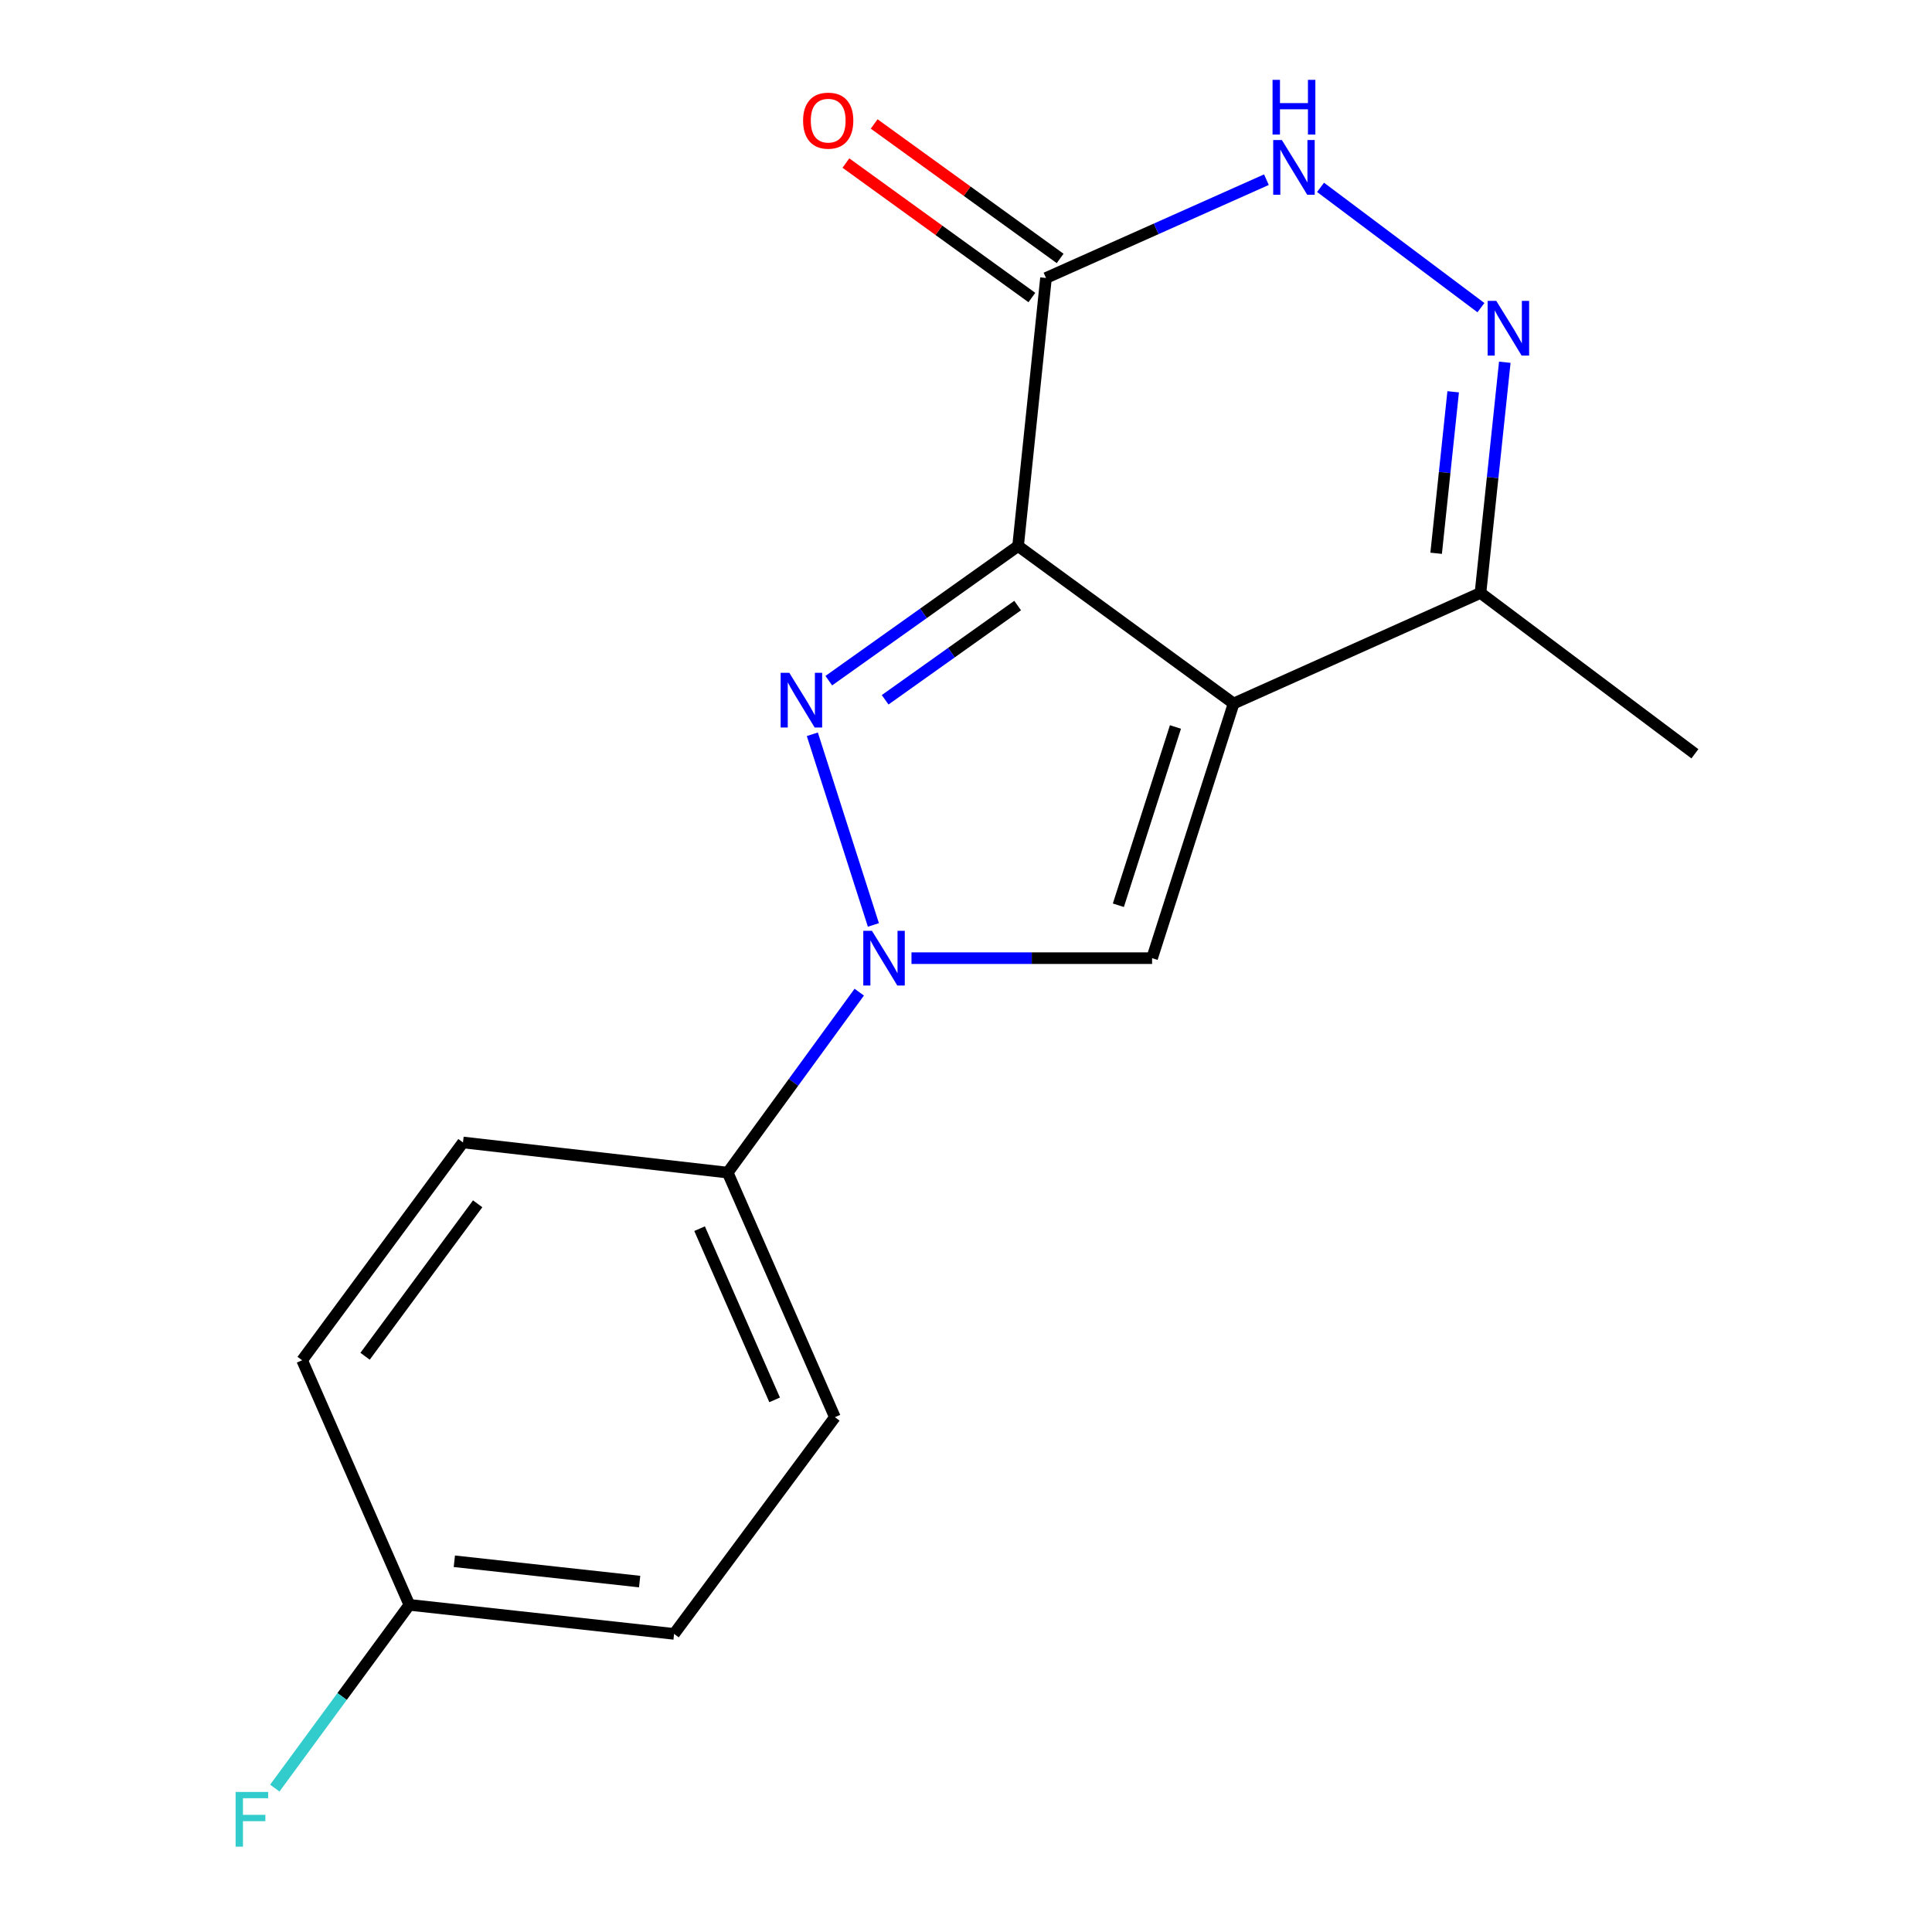 <?xml version='1.0' encoding='iso-8859-1'?>
<svg version='1.1' baseProfile='full'
              xmlns='http://www.w3.org/2000/svg'
                      xmlns:rdkit='http://www.rdkit.org/xml'
                      xmlns:xlink='http://www.w3.org/1999/xlink'
                  xml:space='preserve'
width='1000px' height='1000px' viewBox='0 0 1000 1000'>
<!-- END OF HEADER -->
<rect style='opacity:1.0;fill:#FFFFFF;stroke:none' width='1000' height='1000' x='0' y='0'> </rect>
<path class='bond-0' d='M 526.953,282.629 L 638.521,364.134' style='fill:none;fill-rule:evenodd;stroke:#000000;stroke-width:6px;stroke-linecap:butt;stroke-linejoin:miter;stroke-opacity:1' />
<path class='bond-1' d='M 526.953,282.629 L 477.968,317.471' style='fill:none;fill-rule:evenodd;stroke:#000000;stroke-width:6px;stroke-linecap:butt;stroke-linejoin:miter;stroke-opacity:1' />
<path class='bond-1' d='M 477.968,317.471 L 428.983,352.313' style='fill:none;fill-rule:evenodd;stroke:#0000FF;stroke-width:6px;stroke-linecap:butt;stroke-linejoin:miter;stroke-opacity:1' />
<path class='bond-1' d='M 526.732,313.431 L 492.442,337.82' style='fill:none;fill-rule:evenodd;stroke:#000000;stroke-width:6px;stroke-linecap:butt;stroke-linejoin:miter;stroke-opacity:1' />
<path class='bond-1' d='M 492.442,337.82 L 458.153,362.21' style='fill:none;fill-rule:evenodd;stroke:#0000FF;stroke-width:6px;stroke-linecap:butt;stroke-linejoin:miter;stroke-opacity:1' />
<path class='bond-4' d='M 526.953,282.629 L 541.409,143.883' style='fill:none;fill-rule:evenodd;stroke:#000000;stroke-width:6px;stroke-linecap:butt;stroke-linejoin:miter;stroke-opacity:1' />
<path class='bond-3' d='M 638.521,364.134 L 596.319,495.943' style='fill:none;fill-rule:evenodd;stroke:#000000;stroke-width:6px;stroke-linecap:butt;stroke-linejoin:miter;stroke-opacity:1' />
<path class='bond-3' d='M 608.409,376.291 L 578.867,468.557' style='fill:none;fill-rule:evenodd;stroke:#000000;stroke-width:6px;stroke-linecap:butt;stroke-linejoin:miter;stroke-opacity:1' />
<path class='bond-7' d='M 638.521,364.134 L 766.293,306.907' style='fill:none;fill-rule:evenodd;stroke:#000000;stroke-width:6px;stroke-linecap:butt;stroke-linejoin:miter;stroke-opacity:1' />
<path class='bond-2' d='M 420.461,380.065 L 452.064,478.741' style='fill:none;fill-rule:evenodd;stroke:#0000FF;stroke-width:6px;stroke-linecap:butt;stroke-linejoin:miter;stroke-opacity:1' />
<path class='bond-8' d='M 444.747,513.537 L 410.699,560.24' style='fill:none;fill-rule:evenodd;stroke:#0000FF;stroke-width:6px;stroke-linecap:butt;stroke-linejoin:miter;stroke-opacity:1' />
<path class='bond-8' d='M 410.699,560.24 L 376.651,606.942' style='fill:none;fill-rule:evenodd;stroke:#000000;stroke-width:6px;stroke-linecap:butt;stroke-linejoin:miter;stroke-opacity:1' />
<path class='bond-18' d='M 471.782,495.943 L 534.051,495.943' style='fill:none;fill-rule:evenodd;stroke:#0000FF;stroke-width:6px;stroke-linecap:butt;stroke-linejoin:miter;stroke-opacity:1' />
<path class='bond-18' d='M 534.051,495.943 L 596.319,495.943' style='fill:none;fill-rule:evenodd;stroke:#000000;stroke-width:6px;stroke-linecap:butt;stroke-linejoin:miter;stroke-opacity:1' />
<path class='bond-6' d='M 541.409,143.883 L 598.453,118.442' style='fill:none;fill-rule:evenodd;stroke:#000000;stroke-width:6px;stroke-linecap:butt;stroke-linejoin:miter;stroke-opacity:1' />
<path class='bond-6' d='M 598.453,118.442 L 655.497,93' style='fill:none;fill-rule:evenodd;stroke:#0000FF;stroke-width:6px;stroke-linecap:butt;stroke-linejoin:miter;stroke-opacity:1' />
<path class='bond-9' d='M 548.726,133.766 L 500.598,98.964' style='fill:none;fill-rule:evenodd;stroke:#000000;stroke-width:6px;stroke-linecap:butt;stroke-linejoin:miter;stroke-opacity:1' />
<path class='bond-9' d='M 500.598,98.964 L 452.47,64.162' style='fill:none;fill-rule:evenodd;stroke:#FF0000;stroke-width:6px;stroke-linecap:butt;stroke-linejoin:miter;stroke-opacity:1' />
<path class='bond-9' d='M 534.093,154.001 L 485.965,119.2' style='fill:none;fill-rule:evenodd;stroke:#000000;stroke-width:6px;stroke-linecap:butt;stroke-linejoin:miter;stroke-opacity:1' />
<path class='bond-9' d='M 485.965,119.2 L 437.838,84.398' style='fill:none;fill-rule:evenodd;stroke:#FF0000;stroke-width:6px;stroke-linecap:butt;stroke-linejoin:miter;stroke-opacity:1' />
<path class='bond-5' d='M 766.527,159.238 L 683.514,96.968' style='fill:none;fill-rule:evenodd;stroke:#0000FF;stroke-width:6px;stroke-linecap:butt;stroke-linejoin:miter;stroke-opacity:1' />
<path class='bond-17' d='M 778.88,187.5 L 772.587,247.204' style='fill:none;fill-rule:evenodd;stroke:#0000FF;stroke-width:6px;stroke-linecap:butt;stroke-linejoin:miter;stroke-opacity:1' />
<path class='bond-17' d='M 772.587,247.204 L 766.293,306.907' style='fill:none;fill-rule:evenodd;stroke:#000000;stroke-width:6px;stroke-linecap:butt;stroke-linejoin:miter;stroke-opacity:1' />
<path class='bond-17' d='M 752.158,202.793 L 747.752,244.586' style='fill:none;fill-rule:evenodd;stroke:#0000FF;stroke-width:6px;stroke-linecap:butt;stroke-linejoin:miter;stroke-opacity:1' />
<path class='bond-17' d='M 747.752,244.586 L 743.347,286.378' style='fill:none;fill-rule:evenodd;stroke:#000000;stroke-width:6px;stroke-linecap:butt;stroke-linejoin:miter;stroke-opacity:1' />
<path class='bond-16' d='M 766.293,306.907 L 877.279,390.16' style='fill:none;fill-rule:evenodd;stroke:#000000;stroke-width:6px;stroke-linecap:butt;stroke-linejoin:miter;stroke-opacity:1' />
<path class='bond-10' d='M 376.651,606.942 L 432.144,733.535' style='fill:none;fill-rule:evenodd;stroke:#000000;stroke-width:6px;stroke-linecap:butt;stroke-linejoin:miter;stroke-opacity:1' />
<path class='bond-10' d='M 362.105,635.957 L 400.949,724.572' style='fill:none;fill-rule:evenodd;stroke:#000000;stroke-width:6px;stroke-linecap:butt;stroke-linejoin:miter;stroke-opacity:1' />
<path class='bond-11' d='M 376.651,606.942 L 239.64,591.335' style='fill:none;fill-rule:evenodd;stroke:#000000;stroke-width:6px;stroke-linecap:butt;stroke-linejoin:miter;stroke-opacity:1' />
<path class='bond-14' d='M 432.144,733.535 L 348.905,845.7' style='fill:none;fill-rule:evenodd;stroke:#000000;stroke-width:6px;stroke-linecap:butt;stroke-linejoin:miter;stroke-opacity:1' />
<path class='bond-13' d='M 239.64,591.335 L 156.387,704.068' style='fill:none;fill-rule:evenodd;stroke:#000000;stroke-width:6px;stroke-linecap:butt;stroke-linejoin:miter;stroke-opacity:1' />
<path class='bond-13' d='M 247.24,623.08 L 188.963,701.993' style='fill:none;fill-rule:evenodd;stroke:#000000;stroke-width:6px;stroke-linecap:butt;stroke-linejoin:miter;stroke-opacity:1' />
<path class='bond-12' d='M 211.894,830.675 L 156.387,704.068' style='fill:none;fill-rule:evenodd;stroke:#000000;stroke-width:6px;stroke-linecap:butt;stroke-linejoin:miter;stroke-opacity:1' />
<path class='bond-15' d='M 211.894,830.675 L 177.066,878.098' style='fill:none;fill-rule:evenodd;stroke:#000000;stroke-width:6px;stroke-linecap:butt;stroke-linejoin:miter;stroke-opacity:1' />
<path class='bond-15' d='M 177.066,878.098 L 142.238,925.521' style='fill:none;fill-rule:evenodd;stroke:#33CCCC;stroke-width:6px;stroke-linecap:butt;stroke-linejoin:miter;stroke-opacity:1' />
<path class='bond-19' d='M 211.894,830.675 L 348.905,845.7' style='fill:none;fill-rule:evenodd;stroke:#000000;stroke-width:6px;stroke-linecap:butt;stroke-linejoin:miter;stroke-opacity:1' />
<path class='bond-19' d='M 235.167,808.106 L 331.075,818.623' style='fill:none;fill-rule:evenodd;stroke:#000000;stroke-width:6px;stroke-linecap:butt;stroke-linejoin:miter;stroke-opacity:1' />
<path  class='atom-2' d='M 408.543 348.24
L 417.823 363.24
Q 418.743 364.72, 420.223 367.4
Q 421.703 370.08, 421.783 370.24
L 421.783 348.24
L 425.543 348.24
L 425.543 376.56
L 421.663 376.56
L 411.703 360.16
Q 410.543 358.24, 409.303 356.04
Q 408.103 353.84, 407.743 353.16
L 407.743 376.56
L 404.063 376.56
L 404.063 348.24
L 408.543 348.24
' fill='#0000FF'/>
<path  class='atom-3' d='M 451.314 481.783
L 460.594 496.783
Q 461.514 498.263, 462.994 500.943
Q 464.474 503.623, 464.554 503.783
L 464.554 481.783
L 468.314 481.783
L 468.314 510.103
L 464.434 510.103
L 454.474 493.703
Q 453.314 491.783, 452.074 489.583
Q 450.874 487.383, 450.514 486.703
L 450.514 510.103
L 446.834 510.103
L 446.834 481.783
L 451.314 481.783
' fill='#0000FF'/>
<path  class='atom-6' d='M 774.475 155.736
L 783.755 170.736
Q 784.675 172.216, 786.155 174.896
Q 787.635 177.576, 787.715 177.736
L 787.715 155.736
L 791.475 155.736
L 791.475 184.056
L 787.595 184.056
L 777.635 167.656
Q 776.475 165.736, 775.235 163.536
Q 774.035 161.336, 773.675 160.656
L 773.675 184.056
L 769.995 184.056
L 769.995 155.736
L 774.475 155.736
' fill='#0000FF'/>
<path  class='atom-7' d='M 663.49 72.483
L 672.77 87.483
Q 673.69 88.963, 675.17 91.643
Q 676.65 94.323, 676.73 94.483
L 676.73 72.483
L 680.49 72.483
L 680.49 100.803
L 676.61 100.803
L 666.65 84.403
Q 665.49 82.483, 664.25 80.283
Q 663.05 78.083, 662.69 77.403
L 662.69 100.803
L 659.01 100.803
L 659.01 72.483
L 663.49 72.483
' fill='#0000FF'/>
<path  class='atom-7' d='M 658.67 41.331
L 662.51 41.331
L 662.51 53.371
L 676.99 53.371
L 676.99 41.331
L 680.83 41.331
L 680.83 69.651
L 676.99 69.651
L 676.99 56.571
L 662.51 56.571
L 662.51 69.651
L 658.67 69.651
L 658.67 41.331
' fill='#0000FF'/>
<path  class='atom-10' d='M 415.676 62.445
Q 415.676 55.645, 419.036 51.845
Q 422.396 48.045, 428.676 48.045
Q 434.956 48.045, 438.316 51.845
Q 441.676 55.645, 441.676 62.445
Q 441.676 69.325, 438.276 73.245
Q 434.876 77.125, 428.676 77.125
Q 422.436 77.125, 419.036 73.245
Q 415.676 69.365, 415.676 62.445
M 428.676 73.925
Q 432.996 73.925, 435.316 71.045
Q 437.676 68.125, 437.676 62.445
Q 437.676 56.885, 435.316 54.085
Q 432.996 51.245, 428.676 51.245
Q 424.356 51.245, 421.996 54.045
Q 419.676 56.845, 419.676 62.445
Q 419.676 68.165, 421.996 71.045
Q 424.356 73.925, 428.676 73.925
' fill='#FF0000'/>
<path  class='atom-16' d='M 121.955 927.514
L 138.795 927.514
L 138.795 930.754
L 125.755 930.754
L 125.755 939.354
L 137.355 939.354
L 137.355 942.634
L 125.755 942.634
L 125.755 955.834
L 121.955 955.834
L 121.955 927.514
' fill='#33CCCC'/>
</svg>
